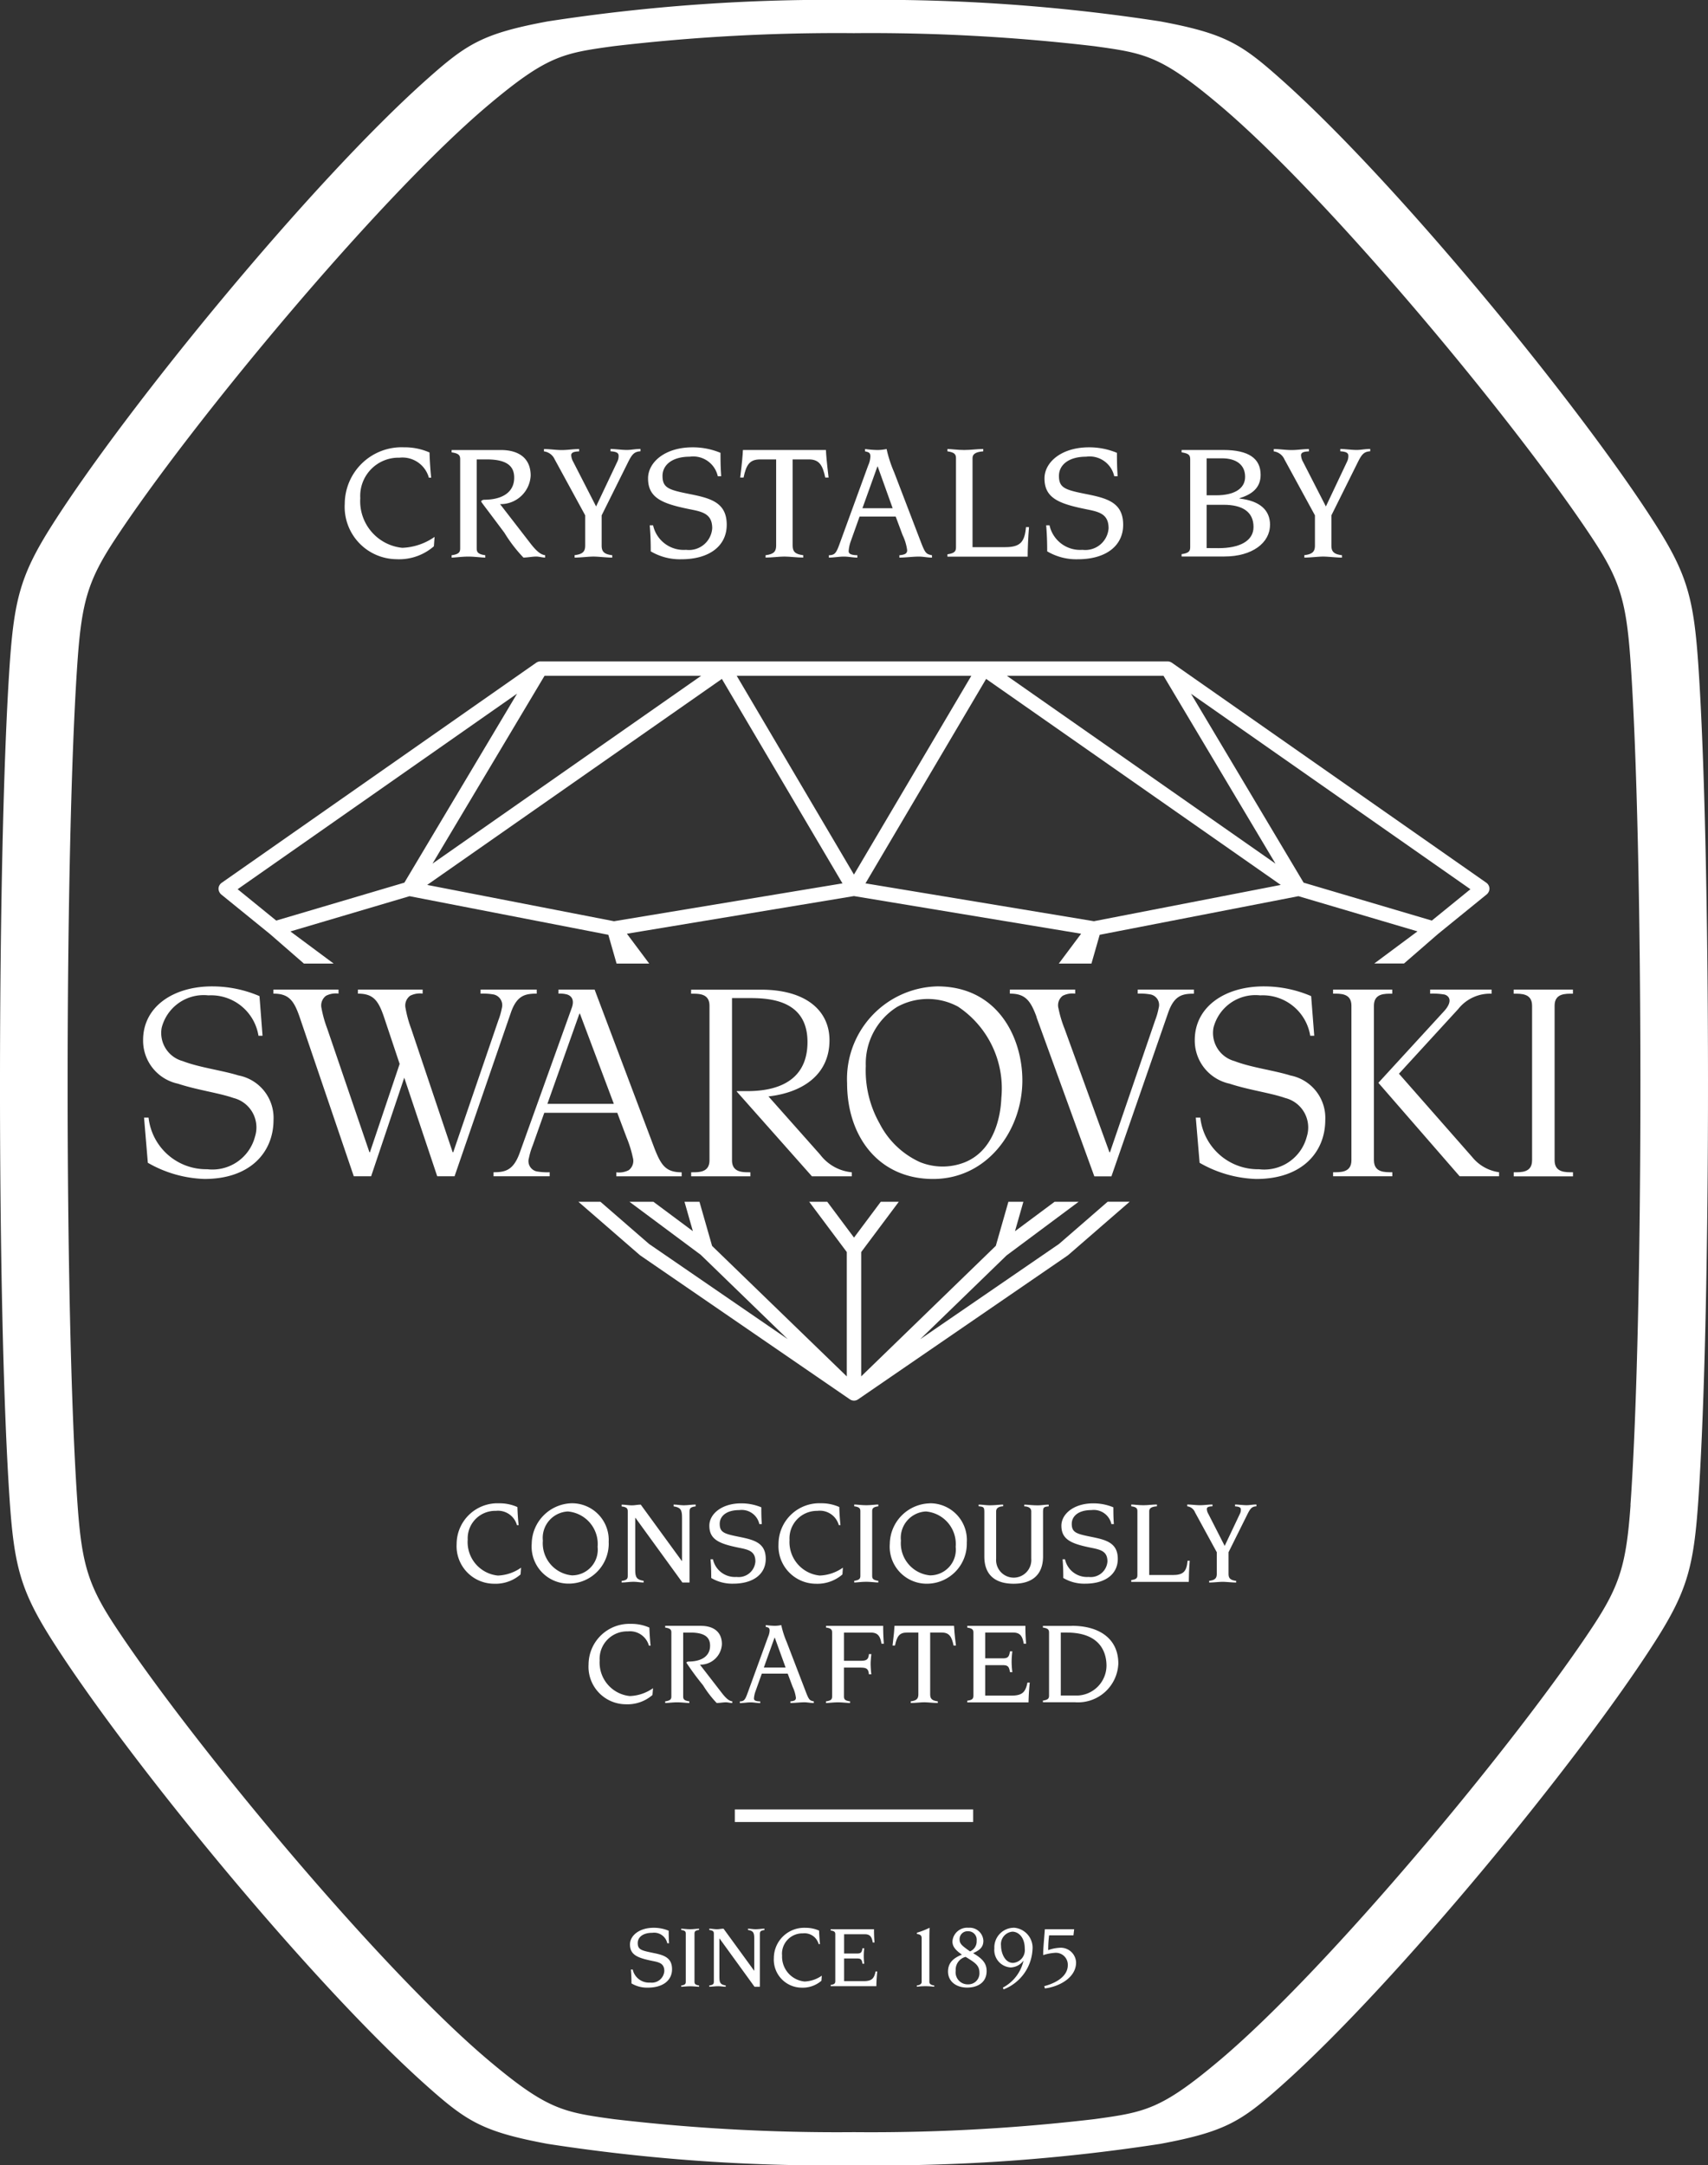 <svg data-name="Raggruppa 3917" xmlns="http://www.w3.org/2000/svg" width="95.698" height="121.287"><rect width="100%" height="100%" fill="#333333" stroke="none"/><defs><clipPath id="a"><path data-name="Rettangolo 1216" fill="none" d="M0 0h95.698v121.286H0z"/></clipPath></defs><g data-name="Raggruppa 3915" clip-path="url(#a)" fill="#fff"><path data-name="Tracciato 18815" d="M59.334 69.679l-7.776 5.335 4.839-4.693 4.039-3.007h-1.347l-2.221 1.652.471-1.652H56.5l-.705 2.468-7.542 7.313v-6.964l2.107-2.817h-1.01l-1.5 2.008-1.5-2.008h-1.012l2.107 2.817v6.966l-7.547-7.309-.707-2.473h-.839l.469 1.646-2.211-1.646h-1.342l3.995 2.972 4.872 4.723-7.767-5.331-2.726-2.365h-1.236l3.444 2.988a.1.1 0 00.022.013l.014.014 11.734 8.054a.412.412 0 00.229.071.4.4 0 00.228-.071l11.736-8.054c.006 0 .009-.011.016-.016l.02-.011 3.444-2.988H62.06z"/><path data-name="Tracciato 18816" d="M15.128 52.32l1.9 1.653h1.666l-2.423-1.8 6.675-1.975 11.138 2.162.462 1.613h1.829l-1.25-1.672 12.721-2.109 12.728 2.109-1.25 1.672h1.829l.462-1.613 11.135-2.162 6.67 1.971-2.421 1.8h1.666l1.909-1.657 2.731-2.219a.439.439 0 00.149-.316.421.421 0 00-.173-.33l-17.63-12.33a.45.45 0 00-.258-.071H30.307a.441.441 0 00-.258.071L12.414 49.453a.423.423 0 00-.171.328.452.452 0 00.148.317zm67.258-2.512l-2.162 1.757-7.184-2.125-6.31-10.582zM65.191 37.853l6.273 10.522-15.05-10.522zm6.57 11.714L61.292 51.6l-12.8-2.12 6.76-11.452zM54.423 37.853l-6.577 11.135-6.569-11.135zm-7.22 11.628l-12.8 2.12-10.468-2.034 16.511-11.538zM30.51 37.853h8.776L24.233 48.374zm-1.539 1L22.657 49.44l-7.181 2.124-2.161-1.757z"/><path data-name="Tracciato 18817" d="M95.162 37.342c-.254-3.791-.617-5.164-2.432-8.008C88.514 22.726 78.3 10.25 71.793 4.456c-2.235-1.989-3.125-2.575-6.774-3.256A103.463 103.463 0 0047.856 0a103.556 103.556 0 00-17.177 1.2c-3.649.68-4.54 1.266-6.774 3.255C17.4 10.25 7.184 22.726 2.968 29.334 1.153 32.177.79 33.551.535 37.342c-.689 10.266-.738 35.622 0 46.6.254 3.792.617 5.166 2.432 8.01 4.216 6.608 14.432 19.083 20.937 24.877 2.234 1.989 3.125 2.574 6.774 3.255a103.4 103.4 0 0017.177 1.2 103.481 103.481 0 0017.163-1.2c3.649-.681 4.54-1.266 6.774-3.255 6.505-5.794 16.721-18.27 20.938-24.877 1.815-2.844 2.178-4.218 2.432-8.01.73-10.857.7-36.228 0-46.6M91.359 84.3c-.236 3.3-.6 4.5-2.1 6.78-4.241 6.444-14.781 19.152-20.941 24.337-3.272 2.754-4.172 2.894-7 3.283a106.964 106.964 0 01-13.473.729 107.134 107.134 0 01-13.457-.729c-2.831-.389-3.729-.529-7-3.283-6.16-5.185-16.7-17.893-20.941-24.337-1.5-2.275-1.867-3.48-2.1-6.78-.76-10.695-.729-37.056 0-47.314.236-3.3.6-4.5 2.1-6.78 4.235-6.445 14.775-19.153 20.935-24.336 3.274-2.754 4.172-2.894 7-3.283a107.1 107.1 0 0113.457-.73 107.233 107.233 0 0113.473.73c2.83.389 3.729.529 7 3.283 6.16 5.183 16.7 17.891 20.941 24.337 1.5 2.275 1.867 3.48 2.1 6.78.73 10.266.758 36.659 0 47.314"/><path data-name="Tracciato 18818" d="M22.229 31.324a2.969 2.969 0 002.081-.725l.039-.526a3.364 3.364 0 01-1.809.612 2.623 2.623 0 01-2.354-2.779 2.142 2.142 0 012.194-2.269 1.535 1.535 0 011.649 1.121h.13a18.844 18.844 0 01-.093-1.413 3.448 3.448 0 00-1.432-.29 3.185 3.185 0 00-3.318 3.161 2.933 2.933 0 002.91 3.107"/><path data-name="Tracciato 18819" d="M27.189 31.232V31.1c-.415-.057-.48-.179-.48-.386v-4.981h.567c1.27 0 1.534.49 1.534 1.025 0 .81-.66 1.234-1.686 1.234-.028 0-.16.028-.16.094 0 .047.058.094 1.3 1.76a8.141 8.141 0 001.063 1.385c.226 0 .5-.057.716-.057.17 0 .33.057.5.057v-.132c-.264-.03-.509-.264-.791-.62l-1.734-2.242a1.681 1.681 0 001.715-1.6c0-.912-.594-1.43-1.677-1.43h-2.753v.132c.415.057.48.177.48.386v4.99c0 .207-.066.33-.48.386v.132c.188 0 .584-.057.941-.057.33 0 .746.057.942.057"/><path data-name="Tracciato 18820" d="M31.094 25.759l1.694 3.107v1.686c0 .32-.113.488-.594.545v.135c.349 0 .773-.057 1.055-.057s.705.057 1.055.057V31.1c-.482-.057-.594-.225-.594-.545v-1.688l1.47-2.957c.225-.451.347-.612.705-.631v-.132c-.3 0-.518.057-.763.057-.272 0-.686-.057-.914-.057v.132c.32.019.452.085.452.247a.681.681 0 01-.066.319l-1.195 2.523-1.281-2.5a.834.834 0 01-.113-.367c0-.151.141-.207.443-.217v-.132c-.32 0-.65.057-.97.057-.339 0-.669-.057-1-.057v.132a.761.761 0 01.614.48"/><path data-name="Tracciato 18821" d="M38.805 28.556c.659.132 1.1.3 1.1 1.035a1.307 1.307 0 01-1.466 1.207 1.755 1.755 0 01-1.847-1.374h-.188c.038.441.057.884.057 1.459a3.2 3.2 0 001.715.443c1.591 0 2.542-.763 2.542-1.931 0-1.251-.9-1.487-2.073-1.721s-1.525-.339-1.525-1.019c0-.592.518-1.074 1.525-1.074a1.41 1.41 0 011.572 1.094h.19c-.009-.245-.038-.415-.038-1.31a4.011 4.011 0 00-1.573-.309c-1.526 0-2.486.828-2.486 1.741 0 1.148.876 1.44 2.5 1.76"/><path data-name="Tracciato 18822" d="M42.594 25.733h.893v4.82c0 .32-.111.49-.592.546v.132c.349 0 .773-.057 1.054-.057s.707.057 1.055.057v-.132c-.48-.057-.594-.226-.594-.546v-4.82h.914c.584 0 .771.339.914 1.016h.187c-.1-.839-.14-1.289-.149-1.544h-4.651c-.011.254-.047.705-.152 1.544h.188c.151-.716.339-1.016.933-1.016"/><path data-name="Tracciato 18823" d="M48.038 31.233v-.132c-.4-.009-.488-.1-.488-.236a2.05 2.05 0 01.121-.556l.49-1.374h2.024l.386 1.035a2.782 2.782 0 01.256.848c0 .179-.105.253-.435.283v.132c.339 0 .754-.057 1.091-.057.256 0 .471.057.735.057v-.132c-.339-.066-.385-.122-.649-.81l-1.468-3.831a7.127 7.127 0 01-.426-1.31 2.608 2.608 0 01-.5.057 5.8 5.8 0 01-.707-.057v.132c.2.047.3.066.3.292a1.332 1.332 0 01-.122.49l-1.611 4.417c-.188.517-.272.611-.594.62v.132c.283 0 .567-.057.849-.057.243 0 .5.057.743.057m1.126-5.1h.019l.837 2.335h-1.694z"/><path data-name="Tracciato 18824" d="M57.654 29.527h-.168c-.077.848-.33 1.121-1.178 1.121H54.49v-4.981c0-.188.1-.349.6-.386v-.132c-.33 0-.707.057-1.065.057s-.752-.057-.941-.057v.132c.413.057.479.179.479.386v4.981c0 .217-.057.339-.479.4v.132h4.495c0-.4.028-1.093.075-1.649"/><path data-name="Tracciato 18825" d="M61.013 28.556c.659.132 1.1.3 1.1 1.035a1.307 1.307 0 01-1.462 1.207 1.755 1.755 0 01-1.847-1.374h-.188c.038.441.057.884.057 1.459a3.2 3.2 0 001.715.443c1.591 0 2.542-.763 2.542-1.931 0-1.251-.9-1.487-2.073-1.721s-1.525-.339-1.525-1.019c0-.592.518-1.074 1.525-1.074a1.41 1.41 0 011.572 1.094h.19c-.009-.245-.038-.415-.038-1.31a4.011 4.011 0 00-1.573-.309c-1.526 0-2.486.828-2.486 1.741 0 1.148.876 1.44 2.5 1.76"/><path data-name="Tracciato 18826" d="M71.16 29.405c0-.839-.575-1.349-1.715-1.481v-.017c.678-.207 1.187-.565 1.187-1.308 0-.914-.66-1.394-2.092-1.394h-2.336v.132c.426.066.482.168.482.405v4.911c0 .207-.066.33-.482.386v.132h2.4c1.555 0 2.553-.763 2.553-1.77m-3.55-3.729h.865c.782 0 1.291.356 1.291 1.035s-.631 1.036-1.619 1.036h-.537zm0 5.028v-2.425h.959c1.018 0 1.668.375 1.668 1.242 0 .791-.791 1.187-1.958 1.187z"/><path data-name="Tracciato 18827" d="M71.981 25.759l1.694 3.107v1.686c0 .32-.111.488-.594.545v.135c.35 0 .773-.057 1.055-.057s.707.057 1.055.057V31.1c-.48-.057-.594-.225-.594-.545v-1.688l1.47-2.957c.225-.451.347-.612.705-.631v-.132c-.3 0-.517.057-.763.057-.272 0-.686-.057-.914-.057v.132c.32.019.452.085.452.247a.681.681 0 01-.066.319l-1.193 2.523-1.281-2.5a.827.827 0 01-.111-.367c0-.151.141-.207.441-.217v-.132c-.32 0-.65.057-.969.057-.339 0-.669-.057-1-.057v.132a.761.761 0 01.612.48"/><path data-name="Tracciato 18828" d="M26.207 86.256a1.538 1.538 0 011.575-1.628 1.1 1.1 0 011.182.8h.094a13.46 13.46 0 01-.068-1.013 2.441 2.441 0 00-1.027-.21 2.287 2.287 0 00-2.378 2.275 2.105 2.105 0 002.09 2.23 2.132 2.132 0 001.492-.521l.027-.378a2.413 2.413 0 01-1.3.441 1.883 1.883 0 01-1.69-1.994"/><path data-name="Tracciato 18829" d="M34.102 86.403a2.057 2.057 0 00-2.087-2.2 2.3 2.3 0 00-2.223 2.263 2.074 2.074 0 002.114 2.238 2.242 2.242 0 002.2-2.305m-2.032 1.845a1.806 1.806 0 01-1.658-1.946 1.48 1.48 0 011.4-1.635 1.828 1.828 0 011.668 1.978 1.44 1.44 0 01-1.41 1.6"/><path data-name="Tracciato 18830" d="M34.828 88.547v.094c.223 0 .438-.041.669-.041.19 0 .378.041.567.041v-.094c-.385-.061-.473-.19-.473-.609V85.02h.014l2.629 3.621h.4v-3.966c0-.188.039-.256.344-.3v-.1c-.229 0-.446.041-.669.041-.188 0-.378-.041-.568-.041v.1c.38.06.473.182.473.614v2.446h-.013l-2.3-3.156c-.184 0-.325.041-.5.041s-.391-.041-.573-.041v.1c.3.039.345.121.345.283v3.608c0 .162-.049.243-.345.284"/><path data-name="Tracciato 18831" d="M41.419 84.586a1.01 1.01 0 011.127.784h.137c-.008-.176-.028-.3-.028-.941a2.912 2.912 0 00-1.129-.221c-1.094 0-1.782.6-1.782 1.25 0 .824.628 1.033 1.79 1.262.473.1.79.217.79.744a.937.937 0 01-1.054.865 1.259 1.259 0 01-1.324-.988h-.135c.028.319.039.636.039 1.047a2.3 2.3 0 001.229.319c1.143 0 1.825-.548 1.825-1.387 0-.9-.649-1.068-1.485-1.236s-1.094-.243-1.094-.73c0-.426.371-.769 1.094-.769"/><path data-name="Tracciato 18832" d="M45.815 84.626a1.1 1.1 0 011.182.8h.094a12.55 12.55 0 01-.066-1.013 2.453 2.453 0 00-1.029-.21 2.287 2.287 0 00-2.376 2.277 2.106 2.106 0 002.088 2.231 2.139 2.139 0 001.492-.521l.027-.38a2.4 2.4 0 01-1.3.441 1.883 1.883 0 01-1.69-1.994 1.538 1.538 0 011.575-1.628"/><path data-name="Tracciato 18833" d="M47.861 88.547v.094c.135 0 .419-.041.675-.041.237 0 .535.041.675.041v-.094c-.3-.041-.344-.129-.344-.278v-3.621c0-.149.047-.237.344-.276v-.1c-.14 0-.438.041-.675.041-.256 0-.54-.041-.675-.041v.1c.3.039.345.127.345.276v3.621c0 .149-.049.237-.345.278"/><path data-name="Tracciato 18834" d="M52.078 84.208a2.3 2.3 0 00-2.223 2.263 2.074 2.074 0 002.114 2.238 2.242 2.242 0 002.2-2.305 2.057 2.057 0 00-2.087-2.2m.053 4.04a1.806 1.806 0 01-1.657-1.946 1.479 1.479 0 011.4-1.635 1.828 1.828 0 011.668 1.978 1.44 1.44 0 01-1.412 1.6"/><path data-name="Tracciato 18835" d="M58.441 84.705c0-.278.041-.3.317-.331v-.094c-.215 0-.411.039-.612.039-.339 0-.548-.039-.758-.039v.094c.27.014.393.115.393.29v2.641a.987.987 0 11-1.968 0v-2.644c0-.184.137-.276.393-.29v-.094c-.217 0-.438.039-.757.039-.209 0-.405-.039-.616-.039v.094c.286.027.319.053.319.352v2.465c0 1 .579 1.522 1.641 1.522s1.649-.521 1.649-1.536z"/><path data-name="Tracciato 18836" d="M61.144 84.586a1.01 1.01 0 011.127.784h.137c-.008-.176-.028-.3-.028-.941a2.912 2.912 0 00-1.129-.221c-1.094 0-1.782.6-1.782 1.25 0 .824.628 1.033 1.79 1.262.473.1.79.217.79.744a.937.937 0 01-1.054.865 1.259 1.259 0 01-1.324-.988h-.135c.027.319.039.636.039 1.047a2.3 2.3 0 001.229.319c1.143 0 1.825-.548 1.825-1.387 0-.9-.649-1.068-1.485-1.236s-1.094-.243-1.094-.73c0-.426.371-.769 1.094-.769"/><path data-name="Tracciato 18837" d="M65.69 88.222h-1.3v-3.574c0-.135.075-.251.432-.276v-.1c-.236 0-.506.041-.762.041s-.542-.041-.677-.041v.1c.3.039.345.127.345.276v3.574c0 .157-.041.243-.345.284v.099h3.224c0-.283.02-.784.053-1.182h-.121c-.055.608-.237.8-.845.8"/><path data-name="Tracciato 18838" d="M69.199 84.276v.1c.229.013.325.06.325.174a.486.486 0 01-.047.229l-.859 1.812-.919-1.8a.583.583 0 01-.082-.264c0-.107.1-.149.317-.154v-.1c-.229 0-.466.039-.7.039s-.479-.039-.716-.039v.1a.542.542 0 01.44.342l1.217 2.23v1.211c0 .229-.082.35-.427.393v.093c.25 0 .556-.039.758-.039s.506.039.755.039v-.093c-.344-.042-.426-.163-.426-.393v-1.212l1.054-2.12c.163-.325.251-.44.509-.452v-.1c-.217 0-.374.039-.548.039-.2 0-.493-.039-.656-.039"/><path data-name="Tracciato 18839" d="M36.589 94.561a2.4 2.4 0 01-1.3.44 1.882 1.882 0 01-1.69-1.993 1.537 1.537 0 011.578-1.629 1.1 1.1 0 011.182.8h.094a12.896 12.896 0 01-.068-1.011 2.441 2.441 0 00-1.027-.21 2.287 2.287 0 00-2.381 2.274 2.1 2.1 0 002.088 2.23 2.128 2.128 0 001.492-.52z"/><path data-name="Tracciato 18840" d="M40.156 95.391c.163 0 .36-.039.513-.039.122 0 .239.039.36.039v-.094c-.19-.019-.366-.19-.568-.446l-1.244-1.608a1.207 1.207 0 001.231-1.149c0-.655-.427-1.027-1.2-1.027h-1.977v.1c.3.041.345.129.345.276v3.578c0 .148-.047.236-.345.276v.094c.135 0 .419-.039.677-.039.236 0 .534.039.674.039v-.094c-.3-.041-.344-.129-.344-.276v-3.576h.407c.912 0 1.1.352 1.1.736 0 .581-.473.887-1.211.887-.02 0-.115.019-.115.066a15.169 15.169 0 00.933 1.264 5.975 5.975 0 00.763.992"/><path data-name="Tracciato 18841" d="M42.905 91.026v.1c.141.033.217.047.217.209a.955.955 0 01-.088.35l-1.155 3.171c-.135.371-.2.438-.426.446v.094c.2 0 .405-.041.608-.041.176 0 .358.041.534.041v-.094c-.284-.008-.352-.068-.352-.168a1.48 1.48 0 01.088-.4l.352-.988h1.452l.278.743a1.984 1.984 0 01.181.609c0 .127-.074.182-.309.2v.094c.242 0 .54-.041.784-.041.182 0 .338.041.528.041v-.094c-.243-.047-.278-.09-.466-.581l-1.057-2.752a5.13 5.13 0 01-.3-.939 1.8 1.8 0 01-.36.041 4.142 4.142 0 01-.506-.041m1.109 2.379h-1.22l.6-1.675h.013z"/><path data-name="Tracciato 18842" d="M46.278 91.163c.3.041.345.129.345.284v3.568c0 .17-.053.242-.345.284v.093c.135 0 .419-.039.677-.039.236 0 .534.039.674.039v-.093c-.3-.042-.342-.122-.342-.284v-1.608h.845c.391 0 .52.027.553.378h.135a5.987 5.987 0 01-.039-.589c0-.155.019-.317.039-.546h-.135c-.027.338-.162.377-.507.377h-.89v-1.58H48.8c.372 0 .521.19.587.622h.135c-.025-.3-.039-.609-.039-1h-3.2z"/><path data-name="Tracciato 18843" d="M52.773 91.445c.419 0 .556.243.656.73h.132c-.075-.6-.1-.926-.108-1.109h-3.334c-.008.182-.035.507-.11 1.109h.135c.11-.513.243-.73.669-.73h.642v3.459c0 .231-.082.352-.426.393v.094c.25 0 .554-.041.757-.041s.506.041.757.041v-.094c-.344-.041-.426-.162-.426-.393v-3.459z"/><path data-name="Tracciato 18844" d="M54.195 95.256v.1h3.433c.006-.352.033-.765.068-1.11h-.129c-.108.528-.276.73-.9.73h-1.465v-1.705h.98c.29 0 .358.082.405.391h.135a4.417 4.417 0 01-.041-.591 4.29 4.29 0 01.041-.573h-.135c-.047.309-.115.391-.405.391h-.98v-1.444h1.569c.371 0 .52.19.587.623h.135a11.147 11.147 0 01-.041-1h-3.257v.1c.3.041.345.129.345.283v3.52c0 .176-.055.251-.345.29"/><path data-name="Tracciato 18845" d="M60.047 91.071h-1.614v.094c.3.042.344.129.344.284v3.522c0 .157-.047.243-.344.284v.094h1.8a2.261 2.261 0 002.426-2.168c0-1.358-1.019-2.115-2.614-2.115m.331 3.905h-.941v-3.526h.331c2.008 0 2.23 1.264 2.23 1.864a1.686 1.686 0 01-1.62 1.663"/><path data-name="Tracciato 18846" d="M36.547 109.379c-.619-.126-.815-.181-.815-.543 0-.317.276-.573.815-.573a.753.753 0 01.84.584h.1c-.006-.132-.02-.221-.02-.7a2.155 2.155 0 00-.84-.166c-.817 0-1.33.444-1.33.931 0 .616.47.769 1.335.942.352.071.589.16.589.553a.7.7 0 01-.785.644.936.936 0 01-.986-.733h-.1c.02.236.031.471.031.779a1.707 1.707 0 00.915.237c.851 0 1.358-.408 1.358-1.032 0-.671-.484-.8-1.107-.922"/><path data-name="Tracciato 18847" d="M38.168 108.032v.071c.221.03.256.094.256.206v2.7c0 .11-.035.176-.256.206v.071c.1 0 .311-.03.5-.03s.4.03.5.03v-.074c-.221-.03-.256-.1-.256-.206v-2.7c0-.111.035-.176.256-.206v-.068c-.107 0-.327.031-.5.031s-.4-.031-.5-.031"/><path data-name="Tracciato 18848" d="M41.907 108.032v.071c.283.044.353.137.353.459v1.82h-.009l-1.711-2.35c-.137 0-.242.031-.372.031s-.292-.031-.429-.031v.071c.223.03.258.091.258.212v2.687c0 .121-.035.181-.258.21v.071c.166 0 .327-.03.5-.03.14 0 .281.03.422.03v-.071c-.287-.046-.353-.14-.353-.454v-2.172h.011l1.957 2.7h.3v-2.954c0-.14.028-.192.256-.226v-.074c-.171 0-.333.031-.5.031-.141 0-.283-.031-.424-.031"/><path data-name="Tracciato 18849" d="M43.816 109.505a1.143 1.143 0 011.171-1.211.818.818 0 01.881.6h.076c-.02-.2-.046-.5-.05-.754a1.843 1.843 0 00-.765-.157 1.7 1.7 0 00-1.771 1.691 1.568 1.568 0 001.555 1.661 1.6 1.6 0 001.112-.388l.02-.283a1.807 1.807 0 01-.966.327 1.4 1.4 0 01-1.258-1.484"/><path data-name="Tracciato 18850" d="M48.385 110.97h-1.091v-1.269h.73c.215 0 .265.061.3.294h.1a3.579 3.579 0 01-.028-.438 3.452 3.452 0 01.028-.429h-.1c-.036.232-.086.294-.3.294h-.73v-1.079h1.167c.278 0 .388.141.438.463h.1a8.288 8.288 0 01-.03-.744h-2.426v.071c.223.03.258.1.258.21v2.622c0 .13-.041.185-.258.217v.071h2.559c0-.262.025-.57.05-.826h-.094c-.082.393-.207.543-.67.543"/><path data-name="Tracciato 18851" d="M52.072 111.02v-2.49c0-.181.006-.367.011-.55a4.274 4.274 0 01-.71.278v.071c.221.025.267.107.267.237v2.454c0 .11-.116.176-.272.192v.071a4.451 4.451 0 01.487-.031 4.6 4.6 0 01.49.031v-.07c-.148-.016-.273-.075-.273-.192"/><path data-name="Tracciato 18852" d="M54.53 109.401c.312-.148.568-.3.568-.691a.769.769 0 00-.834-.73.829.829 0 00-.9.766c0 .262.146.477.532.738-.432.177-.779.424-.779.947 0 .553.452.9 1.072.9.562 0 1.091-.267 1.091-.926 0-.4-.192-.674-.755-1m-.76-.78a.44.44 0 01.468-.449.472.472 0 01.488.528.607.607 0 01-.372.6c-.438-.312-.584-.418-.584-.674m.463 2.52a.673.673 0 01-.68-.765.738.738 0 01.554-.774c.523.316.774.476.774.879a.618.618 0 01-.649.659"/><path data-name="Tracciato 18853" d="M56.785 107.98a1.1 1.1 0 00-1.072 1.154.976.976 0 00.919 1.069.927.927 0 00.7-.366h.011a2.258 2.258 0 01-1.153 1.495l.039.1a2.533 2.533 0 001.62-2.212 1.126 1.126 0 00-1.06-1.244m-.027 1.972c-.484 0-.675-.6-.675-.959a.705.705 0 01.636-.79c.3 0 .694.265.694.959a.716.716 0 01-.655.79"/><path data-name="Tracciato 18854" d="M59.344 109.103a2.173 2.173 0 00-.614.13 6.376 6.376 0 01.05-.829h1.365l.039-.342h-1.641c-.075.95-.094 1.127-.094 1.368v.082a2.708 2.708 0 01.633-.126.669.669 0 01.746.692c0 .534-.5.956-1.319 1.173l.035.126c.769-.09 1.748-.584 1.748-1.454a.859.859 0 00-.947-.82"/><path data-name="Rettangolo 1215" d="M41.172 101.352h13.353v.705H41.172z"/><path data-name="Tracciato 18855" d="M13.35 60.235c-.947-.29-2.187-.441-3.114-.8a1.631 1.631 0 01-1.176-1.871 2.426 2.426 0 012.616-1.81 2.691 2.691 0 012.806 2.261h.228l-.171-2.219a6.7 6.7 0 00-2.61-.545c-2.2-.016-3.908 1.127-3.911 3a2.466 2.466 0 001.952 2.45c1.085.358 2.308.518 3.109.8a1.7 1.7 0 011.209 2.163 2.465 2.465 0 01-2.678 1.828 3.249 3.249 0 01-3.286-2.891h-.253l.212 2.53a6.774 6.774 0 003.156.906c2.578.009 3.882-1.492 3.886-3.3a2.421 2.421 0 00-1.972-2.5"/><path data-name="Tracciato 18856" d="M78.382 60.142s3-3.274 3.316-3.616a2.263 2.263 0 011.875-.865v-.23H80.13v.226a3.873 3.873 0 01.817.053c.342.119.388.463-.033.925l-3.679 4.01v.014l4.546 5.226h2.211v-.225a2.348 2.348 0 01-1.5-.843z"/><path data-name="Tracciato 18857" d="M30.073 55.66v-.229h-3.147v.226a3.393 3.393 0 01.746.05.613.613 0 01.449.749 3.988 3.988 0 01-.2.7l-2.527 7.385h-.031l-2.33-6.934a6.426 6.426 0 01-.309-1.131.679.679 0 01.256-.7 1.217 1.217 0 01.7-.121v-.224h-3.627v.226c.851 0 1.142.366 1.463 1.316l.876 2.621-1.665 4.947h-.028l-2.368-6.934a6.594 6.594 0 01-.316-1.131.675.675 0 01.253-.7 1.2 1.2 0 01.7-.121v-.224h-3.649v.226c.851 0 1.145.366 1.471 1.316l3.032 8.914h.972l1.856-5.521 1.847 5.521h.972l3.15-9.151c.336-.978.8-1.079 1.454-1.079"/><path data-name="Tracciato 18858" d="M34.533 65.664v.226h3.66v-.226c-.9 0-1.153-.41-1.515-1.317l-3.362-8.916h-2.024v.226a1.489 1.489 0 01.5.053c.24.088.4.306.245.74l-2.921 8.132c-.352.975-.81 1.079-1.463 1.079v.226h3.145v-.226a3.361 3.361 0 01-.743-.05.591.591 0 01-.419-.749 3.975 3.975 0 01.21-.7l.65-1.832h4.089l.521 1.383a6.411 6.411 0 01.352 1.131.652.652 0 01-.229.7 1.175 1.175 0 01-.692.121m-3.867-3.834l1.793-5.051h.03l1.9 5.051z"/><path data-name="Tracciato 18859" d="M58.075 56.977l3.239 8.913h.959l3.173-9.15c.341-.983.795-1.08 1.449-1.08v-.229h-3.149v.225a3.266 3.266 0 01.744.052.6.6 0 01.43.749 4 4 0 01-.2.7l-2.529 7.384h-.03l-2.52-6.934a6.451 6.451 0 01-.336-1.129.663.663 0 01.237-.7 1.2 1.2 0 01.7-.121v-.226h-3.66v.225c.851 0 1.153.366 1.5 1.317"/><path data-name="Tracciato 18860" d="M52.282 66.038c3.043 0 5-2.735 5-5.523 0-2.363-1.355-5.265-4.772-5.265a5.189 5.189 0 00-5.048 5.427c0 2.932 1.724 5.361 4.822 5.361m-2.021-9.637a3.558 3.558 0 013.414-.016 5.5 5.5 0 012.429 5.1c-.014.276-.074 2.83-2.062 3.624a3.374 3.374 0 01-2.514-.022 4.749 4.749 0 01-2.249-2.161 6.022 6.022 0 01-.771-3.217 3.745 3.745 0 011.752-3.307"/><path data-name="Tracciato 18861" d="M84.811 55.66c.411 0 1.03-.025 1.03.672v8.66c0 .7-.617.67-1.027.67v.228h3.319v-.228c-.411 0-1.03.027-1.03-.67v-8.66c0-.7.617-.672 1.027-.672v-.229h-3.319z"/><path data-name="Tracciato 18862" d="M41.829 61.117h-.546v.028l4.208 4.744h2.233v-.226a2.517 2.517 0 01-1.767-.983l-2.9-3.266c1.854-.206 3.418-1.178 3.418-3.148 0-1.664-1.327-2.831-3.827-2.831h-3.926v.226c.413 0 1.03-.027 1.03.672v8.658c0 .7-.617.672-1.027.672v.226h3.319v-.226c-.411 0-1.03.025-1.03-.672v-9.085h.815c1 0 3.414-.049 3.414 2.461 0 2.607-2.413 2.751-3.414 2.751"/><path data-name="Tracciato 18863" d="M72.283 60.235c-.947-.29-2.189-.441-3.115-.8a1.632 1.632 0 01-1.177-1.871 2.427 2.427 0 012.62-1.81 2.691 2.691 0 012.8 2.261h.225l-.173-2.219a6.7 6.7 0 00-2.608-.545c-2.2-.016-3.91 1.127-3.913 3a2.468 2.468 0 001.952 2.45c1.087.358 2.31.518 3.109.8a1.7 1.7 0 011.216 2.163 2.462 2.462 0 01-2.679 1.829 3.25 3.25 0 01-3.288-2.891h-.253l.214 2.53a6.768 6.768 0 003.155.906c2.578.009 3.882-1.492 3.886-3.3a2.42 2.42 0 00-1.971-2.5"/><path data-name="Tracciato 18864" d="M76.98 64.992v-8.66c0-.7.617-.672 1.027-.672v-.229h-3.316v.226c.411 0 1.028-.025 1.028.672v8.66c0 .7-.619.672-1.027.672v.226h3.319v-.226c-.413 0-1.03.025-1.03-.672"/></g></svg>